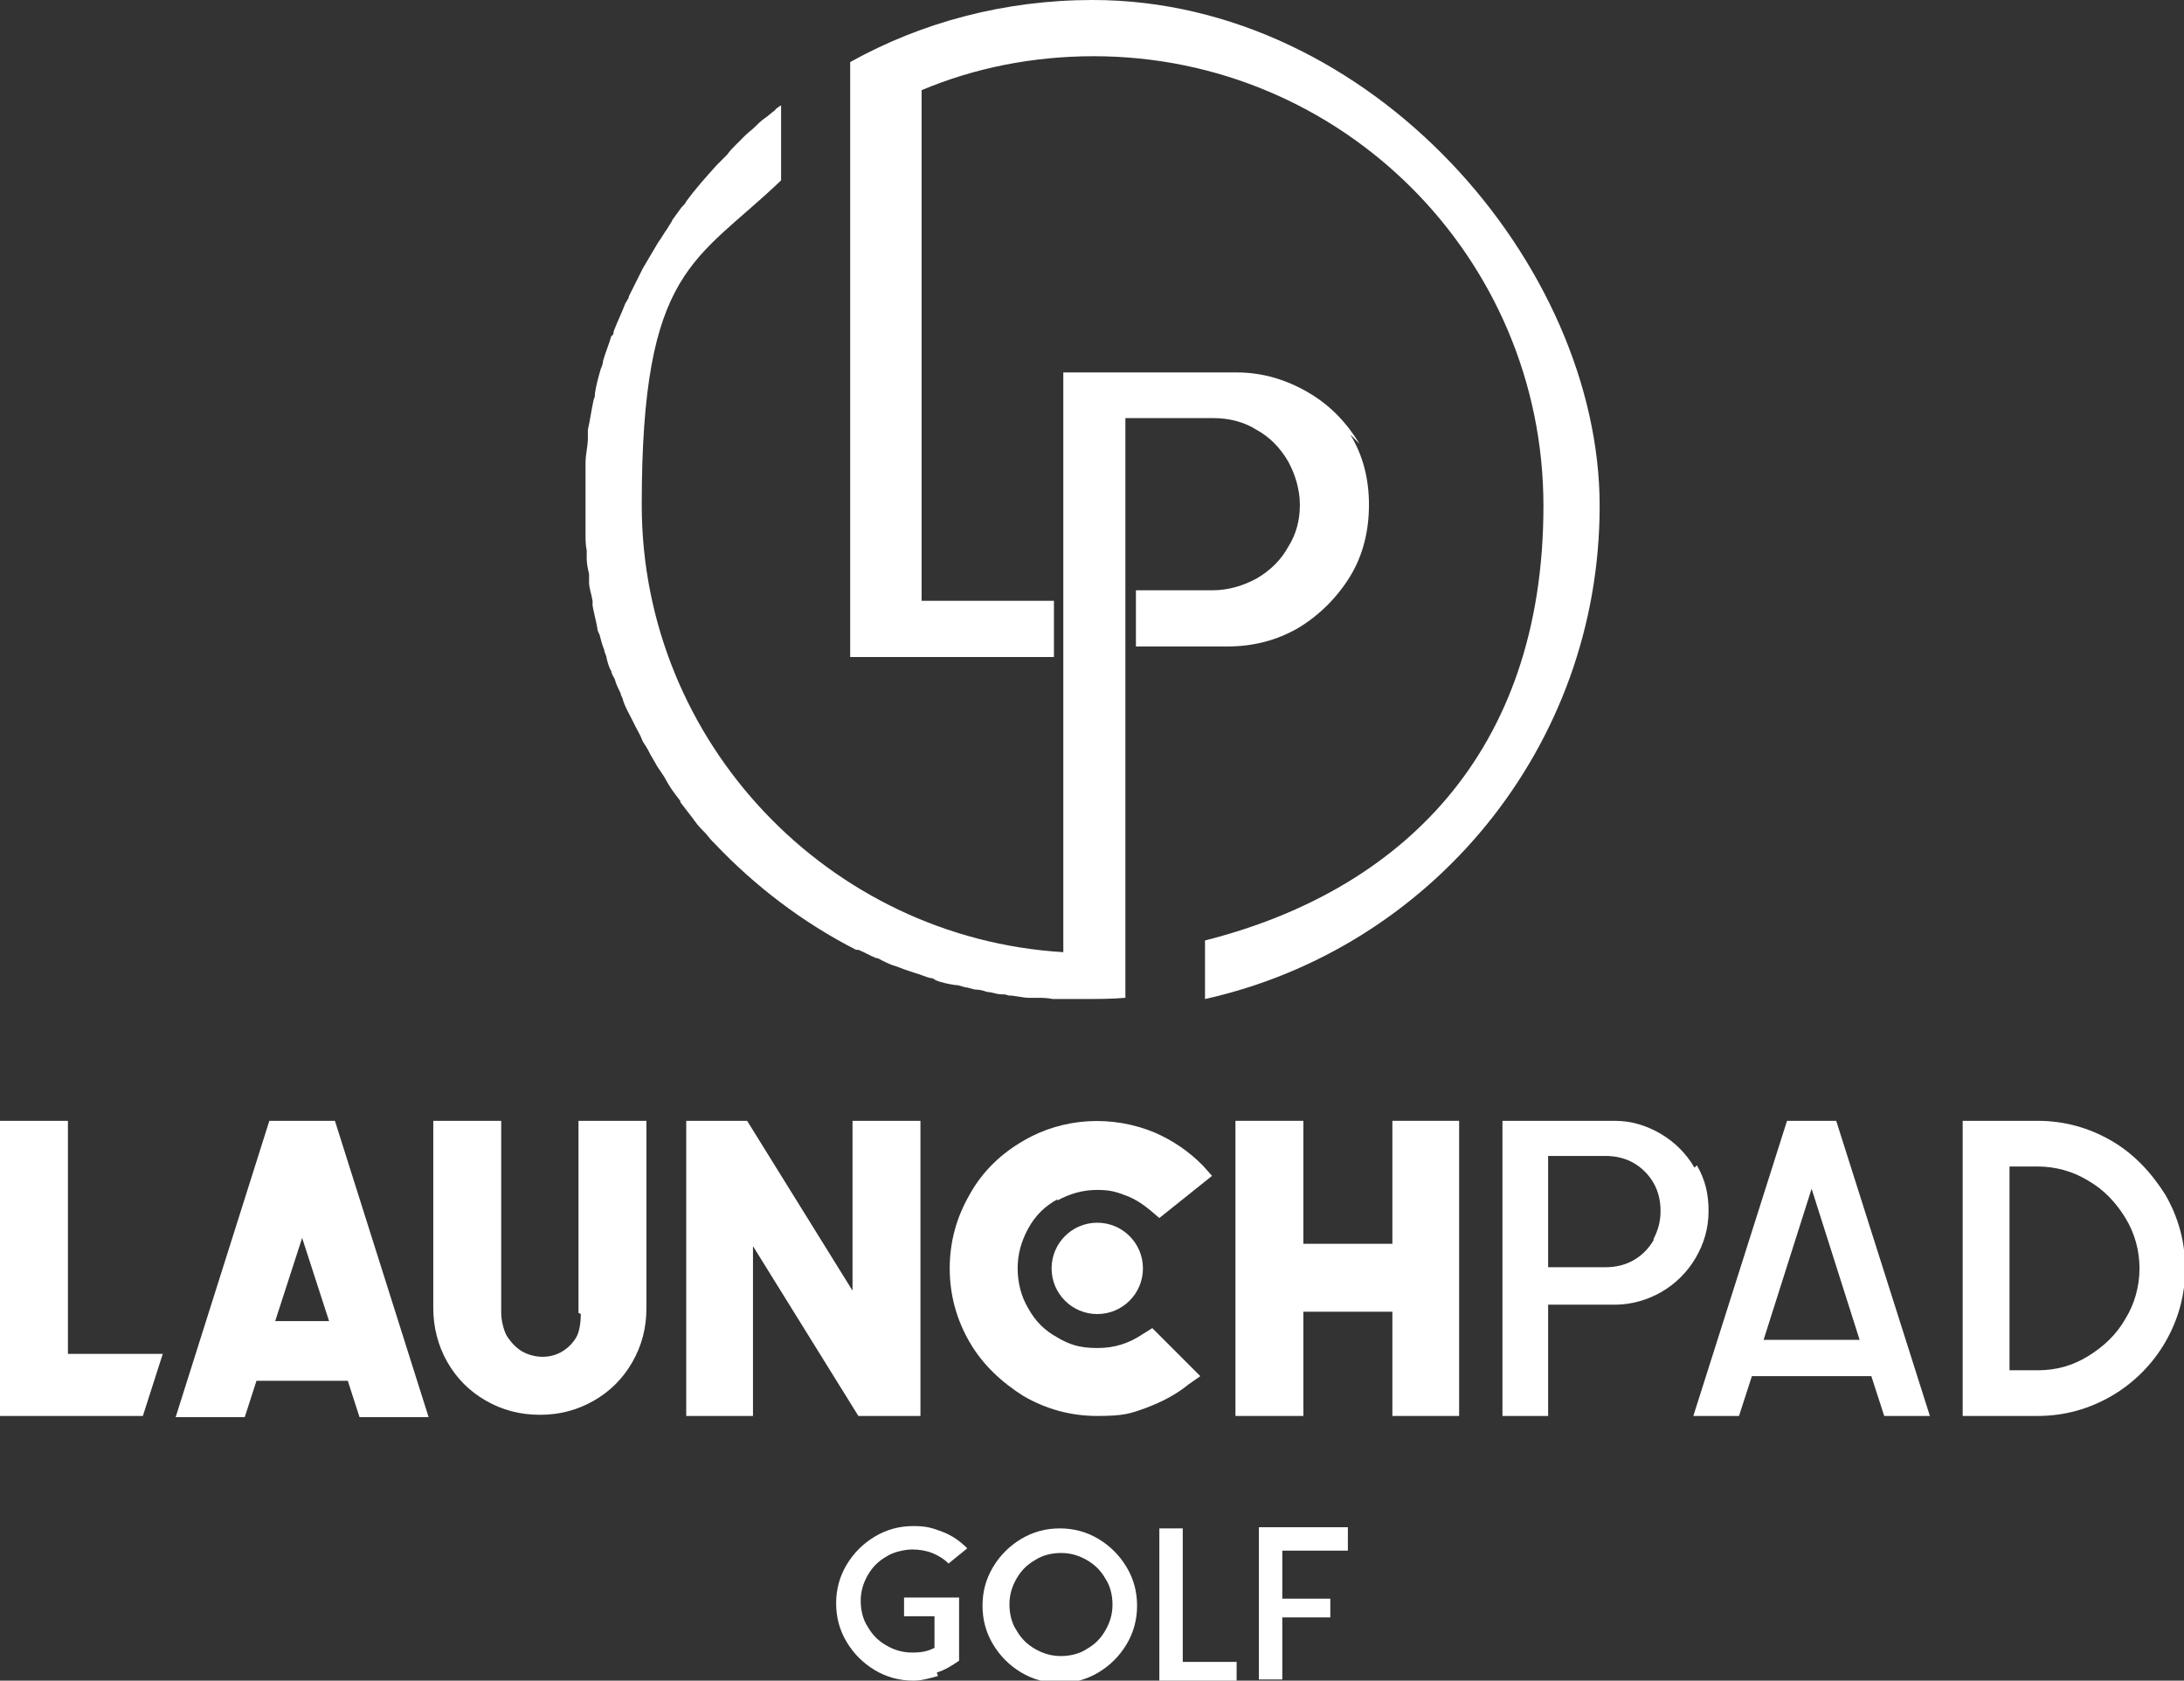 <?xml version="1.0" encoding="UTF-8"?>
<svg id="Logo" xmlns="http://www.w3.org/2000/svg" version="1.1" viewBox="0 0 186.5 143.5">
  <rect x="0" y="0" width="186.5" height="143.5" fill="#333333" stroke="none"/>
  <!-- Generator: Adobe Illustrator 29.3.1, SVG Export Plug-In . SVG Version: 2.1.0 Build 151)  -->
  <defs>
    <style>
      .st0 {
        fill: #fff;
      }
    </style>
  </defs>
  <g>
    <path class="st0" d="M93.3,0c-7.5,0-14.6,1.9-20.7,5.3v50.8h17.4v-4.8h-11.3V7.7c4.5-1.9,9.5-2.9,14.7-2.9,21.2,0,38.4,17.2,38.4,38.4s-12.3,32.9-28.9,37.1v5c19.3-4.3,33.7-21.5,33.7-42.1S117.1,0,93.3,0Z"/>
    <path class="st0" d="M116.1,37.9c-1.1-1.8-2.5-3.3-4.4-4.4-1.9-1.1-3.9-1.7-6.1-1.7h-14.8v49.5h0c-20-1.2-36-17.9-36-38.2s4.6-20.7,11.9-27.7v-6.4c0,0-.2.1-.3.2,0,0-.2.1-.2.2-.3.2-.6.5-.9.7-.3.2-.6.5-.8.7-.3.3-.6.5-.9.8-.3.3-.5.5-.8.8-.2.2-.5.5-.7.8-.2.2-.3.3-.5.5-.1.1-.3.3-.4.4,0,0,0,0,0,0,0,0,0,0,0,0-.9,1-1.8,2-2.6,3.1,0,0,0,0,0,0-.1.2-.2.3-.4.5-.3.4-.5.7-.8,1.1,0,0,0,.1-.1.2-.1.2-.2.3-.3.5-.3.4-.5.8-.8,1.2,0,0,0,0,0,0,0,0,0,0,0,0-.4.7-.9,1.5-1.3,2.2-.1.2-.2.4-.3.6-.3.6-.6,1.2-.9,1.8,0,.2-.2.4-.3.6-.3.8-.7,1.6-1,2.4,0,.1,0,.3-.2.4-.2.7-.5,1.4-.7,2.1,0,.2-.1.5-.2.7-.2.7-.4,1.4-.5,2.1,0,.2,0,.3-.1.5-.2.9-.3,1.7-.5,2.6,0,.2,0,.5,0,.7,0,.7-.2,1.4-.2,2.1,0,.3,0,.5,0,.8,0,.9,0,1.8,0,2.7s0,1.4,0,2c0,.2,0,.4,0,.6,0,.5,0,.9.1,1.4,0,.2,0,.5,0,.7,0,.4.1.9.2,1.3,0,.2,0,.5,0,.7,0,.5.2,1,.3,1.6,0,.1,0,.3,0,.4.1.6.3,1.3.4,1.9,0,.2.1.4.2.6.1.4.2.8.4,1.3,0,.2.2.5.2.7.1.4.2.8.4,1.1,0,.2.2.5.3.7.1.4.3.8.5,1.2,0,.2.2.4.2.6.2.6.5,1.1.8,1.7.1.2.2.4.3.6.2.4.4.7.5,1,.1.3.3.5.4.7.2.3.3.6.5.9.1.2.3.5.4.7.2.3.4.6.6.9.1.2.3.5.4.7.3.5.7,1,1,1.4,0,0,0,0,0,.1.3.4.7.9,1,1.3.1.1.2.3.3.4.2.3.5.6.8.9.2.2.4.5.6.7,0,0,0,0,.1.1,0,0,0,0,.1.1,3.5,3.7,7.6,6.8,12.1,9.1,0,0,0,0,0,0,0,0,.1,0,.2,0,.5.2,1,.5,1.5.7.2,0,.3.1.5.2.4.2.8.4,1.2.5.3.1.5.2.8.3.3.1.6.2.9.3.4.1.8.3,1.2.4.2,0,.4.1.5.2.5.2,1,.3,1.6.4.3,0,.6.1.9.2.3,0,.7.2,1,.2.3,0,.6.1.9.2.4,0,.8.2,1.2.2.2,0,.4,0,.6.1.6,0,1.2.2,1.8.2.2,0,.4,0,.6,0,.5,0,.9,0,1.4.1.2,0,.4,0,.6,0,.7,0,1.3,0,2,0,1.2,0,2.4,0,3.6-.1v-49.5h7.5c1.3,0,2.6.3,3.7,1,1.1.6,2,1.5,2.7,2.7.6,1.1,1,2.4,1,3.7s-.3,2.5-1,3.6c-.6,1.1-1.5,2-2.7,2.7-1.1.6-2.4,1-3.7,1h-6.6v4.8h7.8c2.2,0,4.2-.5,6.1-1.6,1.8-1.1,3.3-2.6,4.4-4.4,1.1-1.8,1.6-3.9,1.6-6.1s-.5-4.2-1.6-6Z"/>
  </g>
  <path class="st0" d="M23,95.7l-8,25.3h5.9l1-3.1h7.8l1,3.1h5.9l-8-25.3h-5.4ZM28,112.8h-4.5l2.3-7.1,2.3,7.1Z"/>
  <path class="st0" d="M49.6,112.2c0,.6-.1,1.5-.4,2-.3.5-.7.9-1.2,1.2-1,.6-2.3.6-3.4,0-.5-.3-.9-.7-1.3-1.3-.3-.5-.5-1.4-.5-2v-16.4h-5.8v16c0,1.6.4,3.2,1.2,4.6.8,1.4,1.9,2.5,3.3,3.3,1.4.8,2.9,1.2,4.6,1.2s3.2-.4,4.6-1.2c1.4-.8,2.5-1.9,3.3-3.3.8-1.4,1.2-2.9,1.2-4.6v-16h-5.8v16.4Z"/>
  <polygon class="st0" points="72.8 110.2 63.8 95.7 58.6 95.7 58.6 120.9 64.3 120.9 64.3 106.4 73.3 120.9 78.6 120.9 78.6 95.7 72.8 95.7 72.8 110.2"/>
  <path class="st0" d="M90.3,102.5c1.1-.6,2.2-.9,3.4-.9s1.7.2,2.5.5c.8.3,1.5.8,2.1,1.3l.7.6,4.5-3.6-.8-.9c-1.2-1.2-2.5-2.1-4.1-2.8-3.6-1.5-7.8-1.3-11.2.7-1.9,1.1-3.5,2.6-4.6,4.6-1.1,1.9-1.7,4-1.7,6.3s.6,4.4,1.7,6.3c1.1,1.9,2.7,3.4,4.6,4.6,1.9,1.1,4,1.7,6.3,1.7s2.8-.2,4.2-.7c1.3-.5,2.5-1.1,3.6-2l1-.7-4.1-4.1-.8.5c-1.2.8-2.4,1.2-3.9,1.2s-2.4-.3-3.4-.9c-1.1-.6-1.9-1.4-2.5-2.5-.6-1-.9-2.2-.9-3.4s.3-2.3.9-3.4c.6-1.1,1.4-1.9,2.5-2.5Z"/>
  <polygon class="st0" points="118.9 95.7 118.9 106.2 111.3 106.2 111.3 95.7 105.5 95.7 105.5 120.9 111.3 120.9 111.3 112 118.9 112 118.9 120.9 124.6 120.9 124.6 95.7 118.9 95.7"/>
  <path class="st0" d="M144.7,99.7c-.7-1.2-1.7-2.2-2.9-2.9-1.2-.7-2.5-1.1-3.9-1.1h-9.6s0,25.2,0,25.2h3.9v-9.5h5.7c1.4,0,2.8-.4,4-1.1,1.2-.7,2.2-1.7,2.9-2.9.7-1.2,1.1-2.5,1.1-4s-.3-2.7-1-3.9ZM141.2,105.9c-.4.7-1,1.3-1.7,1.7-.7.4-1.5.6-2.4.6h-4.9v-9.5h4.9c.9,0,1.7.2,2.4.6.7.4,1.3,1,1.7,1.7.4.7.6,1.5.6,2.4s-.2,1.6-.6,2.4Z"/>
  <path class="st0" d="M148.5,120.9h-3.9l8-25.2h4.2l8,25.2h-3.9l-1.1-3.4h-10.2l-1.1,3.4ZM150.6,114.4h8.2l-4.1-12.9-4.1,12.9Z"/>
  <path class="st0" d="M180.3,97.4c1.9,1.1,3.4,2.7,4.6,4.6,1.1,1.9,1.7,4,1.7,6.3s-.6,4.4-1.7,6.3c-1.1,1.9-2.7,3.5-4.6,4.6-1.9,1.1-4,1.7-6.3,1.7h-2.5s-3.9,0-3.9,0v-25.2h6.4c2.3,0,4.4.6,6.3,1.7ZM178.3,115.8c1.3-.8,2.4-1.8,3.2-3.2.8-1.3,1.2-2.8,1.2-4.3s-.4-3-1.2-4.3c-.8-1.3-1.8-2.4-3.2-3.2-1.3-.8-2.8-1.2-4.3-1.2h-2.4v17.4h2.4c1.6,0,3-.4,4.3-1.2Z"/>
  <circle class="st0" cx="93.7" cy="108.3" r="3.9"/>
  <polygon class="st0" points="5.8 115.6 5.8 95.7 0 95.7 0 120.9 12.2 120.9 13.9 115.6 5.8 115.6"/>
  <g>
    <path class="st0" d="M80.1,143.1c-.7.2-1.4.4-2.1.4-1.2,0-2.3-.3-3.3-.9s-1.8-1.4-2.4-2.4-.9-2.1-.9-3.3.3-2.3.9-3.3c.6-1,1.4-1.8,2.4-2.4,1-.6,2.1-.9,3.3-.9s1.7.2,2.5.5c.8.3,1.5.8,2.1,1.4l-1.6,1.3c-.4-.4-.9-.7-1.4-.9-.5-.2-1.1-.3-1.7-.3s-1.6.2-2.2.6c-.7.4-1.2.9-1.6,1.6-.4.7-.6,1.4-.6,2.2s.2,1.6.6,2.2c.4.7.9,1.2,1.6,1.6.7.4,1.4.6,2.2.6s1.3-.1,1.9-.4v-2.7h-2.6v-1.6h4.7v5.4c-.6.4-1.2.8-1.9,1Z"/>
    <path class="st0" d="M93.8,131.4c1,.6,1.8,1.4,2.4,2.4.6,1,.9,2.1.9,3.3s-.3,2.3-.9,3.3c-.6,1-1.4,1.8-2.4,2.4-1,.6-2.1.9-3.3.9s-2.3-.3-3.3-.9c-1-.6-1.8-1.4-2.4-2.4-.6-1-.9-2.1-.9-3.3s.3-2.3.9-3.3c.6-1,1.4-1.8,2.4-2.4,1-.6,2.1-.9,3.3-.9s2.3.3,3.3.9ZM92.8,140.8c.7-.4,1.2-.9,1.6-1.6.4-.7.6-1.4.6-2.2s-.2-1.6-.6-2.2c-.4-.7-.9-1.2-1.6-1.6-.7-.4-1.4-.6-2.2-.6s-1.6.2-2.2.6c-.7.4-1.2.9-1.6,1.6-.4.7-.6,1.4-.6,2.2s.2,1.6.6,2.2c.4.7.9,1.2,1.6,1.6.7.4,1.4.6,2.2.6s1.6-.2,2.2-.6Z"/>
    <path class="st0" d="M99.6,143.5h-.6v-13h2v11.4h4.6v1.6h-6Z"/>
    <path class="st0" d="M113.6,136.5v1.6h-4.1v5.3h-2v-13h7.6v2h-5.6v4.1h4.1Z"/>
  </g>
</svg>